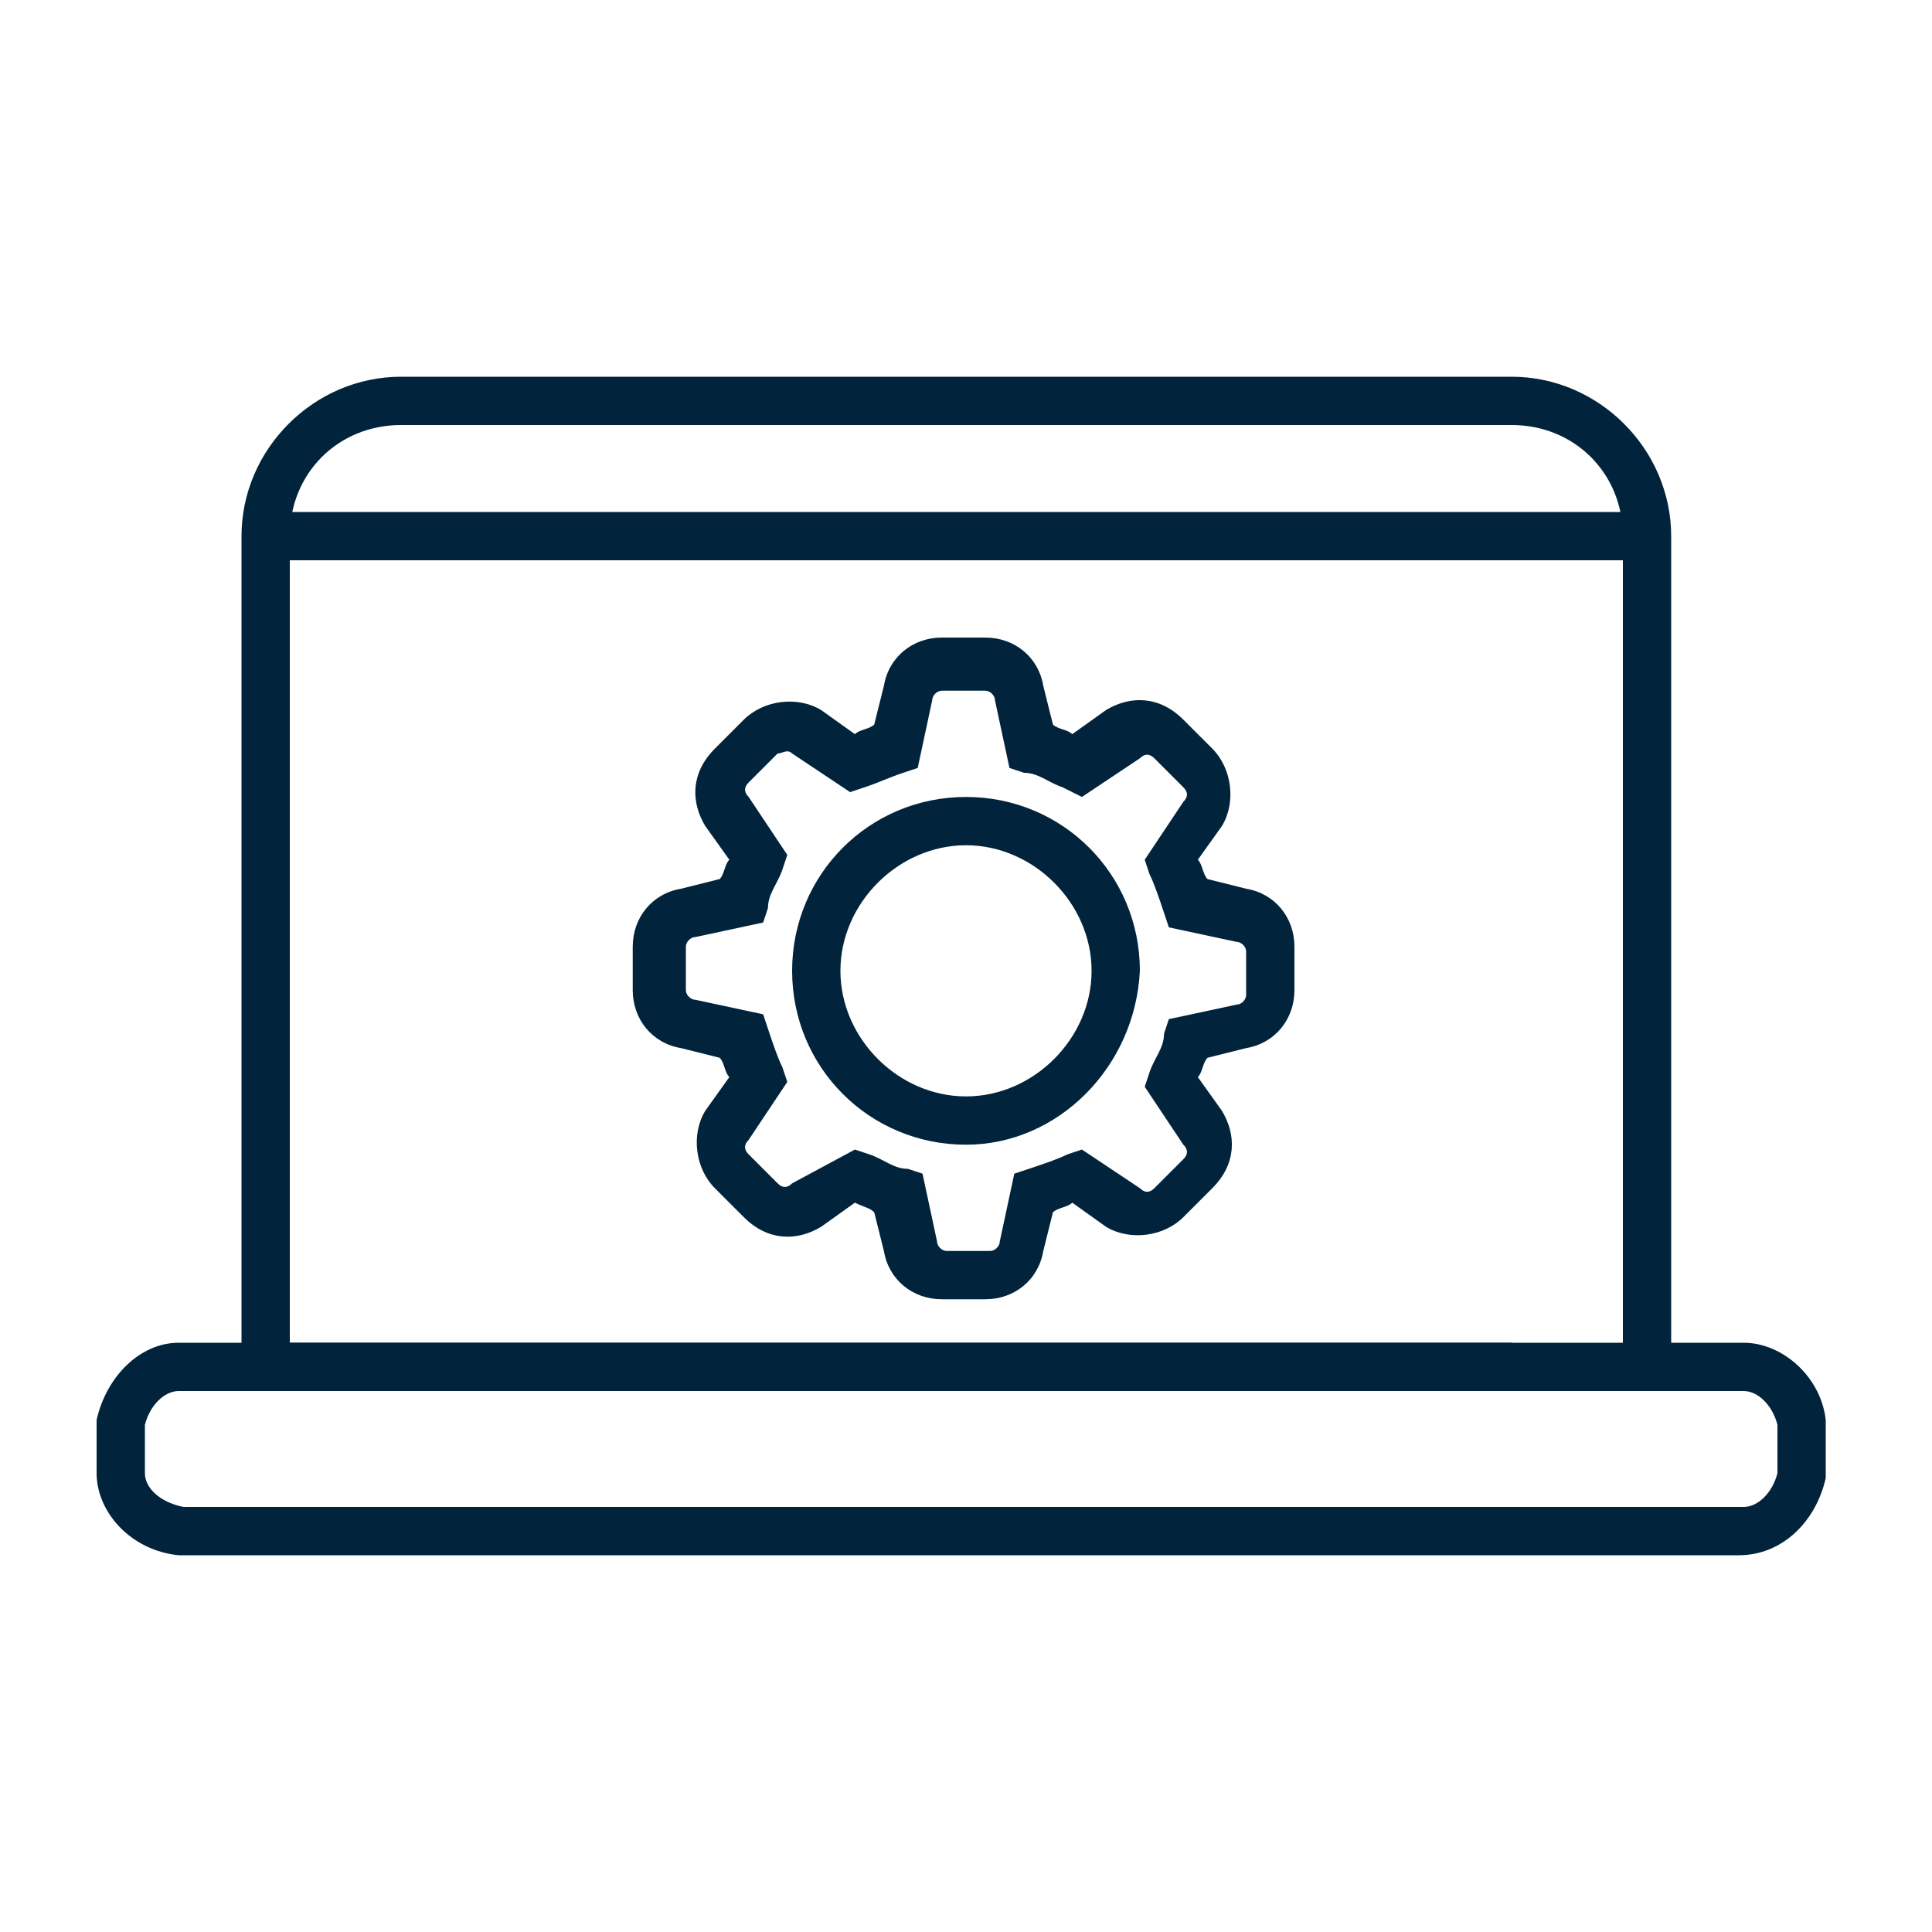<?xml version="1.0" encoding="utf-8"?>
<!-- Generator: Adobe Illustrator 25.2.0, SVG Export Plug-In . SVG Version: 6.00 Build 0)  -->
<svg version="1.1" id="Layer_1" xmlns="http://www.w3.org/2000/svg" xmlns:xlink="http://www.w3.org/1999/xlink" x="0px" y="0px"
	 viewBox="0 0 40 40" style="enable-background:new 0 0 40 40;" xml:space="preserve">
<style type="text/css">
	.st0{fill:#FFFFFF;}
	.st1{fill:#EDEDED;}
	.st2{fill:#0073AC;}
	.st3{fill:none;stroke:#F36E5B;stroke-miterlimit:10;}
	.st4{fill:#F36E5B;}
	.st5{fill:#01243C;}
	.st6{fill-rule:evenodd;clip-rule:evenodd;fill:#01243C;}
	.st7{fill:#E1F3FB;}
	.st8{clip-path:url(#SVGID_2_);}
	.st9{fill:#AADFF6;}
	.st10{fill:#DFDFDF;}
	.st11{fill:#B8BDC0;}
	.st12{fill:#ECECEC;}
	.st13{fill:#CECECE;}
	.st14{fill:#4CA096;}
	.st15{clip-path:url(#SVGID_4_);}
	.st16{fill:#7FD0E5;}
	.st17{fill:#999999;}
	.st18{fill:#00B1D8;}
	.st19{fill:#B6DFF4;}
	.st20{fill:#E9C0AC;}
	.st21{fill:#152F54;}
	.st22{fill:#6A120E;}
	.st23{fill:#FCCEB9;}
	.st24{fill:#F16A56;}
	.st25{fill:#878787;}
	.st26{fill:#545554;}
	.st27{fill:#345063;}
	.st28{fill:#D0D0CF;}
	.st29{clip-path:url(#SVGID_6_);}
	.st30{clip-path:url(#SVGID_8_);}
	.st31{fill:#D3D3D3;}
	.st32{fill:none;stroke:#41B0D5;stroke-miterlimit:10;}
	.st33{clip-path:url(#SVGID_10_);}
	.st34{clip-path:url(#SVGID_14_);}
	.st35{fill:#D1EFFB;}
	.st36{fill:#E5F4FB;}
	.st37{fill:#D0D1D3;}
	.st38{fill:#767776;}
	.st39{fill:#CFCFCF;}
	.st40{fill:#C3C3C3;}
	.st41{fill:#E2E2E2;}
	.st42{fill:#5D5D5D;}
	.st43{fill:#FFB67F;}
	.st44{fill:#7C8081;}
	.st45{fill:#FFECCC;}
	.st46{fill:#9F9F9F;}
	.st47{fill:#DCDCDC;}
	.st48{fill:#F7F7F7;}
	.st49{fill:#00B2D9;}
	.st50{fill:#AAE1F8;}
	.st51{fill:#E8BAA4;}
	.st52{fill:#0374A8;}
	.st53{fill:#92D7EC;}
	.st54{fill:#C8E7F7;}
	.st55{fill:none;}
	.st56{fill:#00243F;}
	.st57{fill:#FF6C5B;}
	.st58{fill:#FF9E93;}
	.st59{fill:#FEECD1;}
	.st60{fill:#FAD6BD;}
	.st61{clip-path:url(#SVGID_20_);}
	.st62{fill:#80BCB5;}
	.st63{fill:#B7E1DD;}
	.st64{opacity:0.23;}
	.st65{opacity:0.69;}
	.st66{fill:#407A70;}
	.st67{opacity:0.16;}
	.st68{fill:#C3792A;}
	.st69{fill:#4DA298;}
	.st70{fill:#6B4A3E;}
	.st71{fill:#750000;}
	.st72{fill:#BF6F4F;}
	.st73{fill:#2973B6;}
	.st74{fill:#D7F1FC;}
	.st75{opacity:0.24;fill:#01243C;}
	.st76{opacity:0.14;fill:#01243C;}
	.st77{fill:#1B2840;}
	.st78{fill:#151515;}
	.st79{fill:#B8C9E2;}
	.st80{clip-path:url(#SVGID_22_);}
	.st81{clip-path:url(#SVGID_24_);}
	.st82{clip-path:url(#SVGID_26_);}
	.st83{clip-path:url(#SVGID_28_);}
	.st84{clip-path:url(#SVGID_30_);}
	.st85{clip-path:url(#SVGID_32_);}
	.st86{clip-path:url(#SVGID_34_);}
	.st87{clip-path:url(#SVGID_36_);}
	.st88{clip-path:url(#SVGID_38_);}
	.st89{clip-path:url(#SVGID_40_);}
</style>
<g>
	<g>
		<path class="st5" d="M36,32.2H3.7c-1-0.1-1.7-0.9-1.7-1.7v-1.1c0.2-0.9,0.9-1.6,1.7-1.6h32.4c0.8,0,1.6,0.7,1.7,1.6v1.2
			C37.6,31.5,36.9,32.2,36,32.2z M3.7,28.8c-0.3,0-0.6,0.3-0.7,0.7v1c0,0.3,0.3,0.6,0.8,0.7h32.3c0.3,0,0.6-0.3,0.7-0.7v-1
			c-0.1-0.4-0.4-0.7-0.7-0.7H3.7z"/>
		<path class="st5" d="M31.4,28.8H5V11.1c0-1.8,1.5-3.3,3.3-3.3h23c1.8,0,3.3,1.5,3.3,3.3v17.2h-1V11.1c0-1.3-1-2.3-2.3-2.3h-23
			C7,8.8,6,9.8,6,11.1v16.7h25.3L31.4,28.8L31.4,28.8z"/>
		<path class="st5" d="M5.8,10.6h28.5v1H5.8V10.6z M20.4,26.9h-0.9c-0.6,0-1.1-0.4-1.2-1l-0.2-0.8C18,25,17.9,25,17.7,24.9L17,25.4
			c-0.5,0.3-1.1,0.3-1.6-0.2l-0.6-0.6c-0.4-0.4-0.5-1.1-0.2-1.6l0.5-0.7c-0.1-0.1-0.1-0.3-0.2-0.4l-0.8-0.2c-0.6-0.1-1-0.6-1-1.2
			v-0.9c0-0.6,0.4-1.1,1-1.2l0.8-0.2c0.1-0.1,0.1-0.3,0.2-0.4l-0.5-0.7c-0.3-0.5-0.3-1.1,0.2-1.6l0.6-0.6c0.4-0.4,1.1-0.5,1.6-0.2
			l0.7,0.5c0.1-0.1,0.3-0.1,0.4-0.2l0.2-0.8c0.1-0.6,0.6-1,1.2-1h0.9c0.6,0,1.1,0.4,1.2,1l0.2,0.8c0.1,0.1,0.3,0.1,0.4,0.2l0.7-0.5
			c0.5-0.3,1.1-0.3,1.6,0.2l0.6,0.6c0.4,0.4,0.5,1.1,0.2,1.6l-0.5,0.7c0.1,0.1,0.1,0.3,0.2,0.4l0.8,0.2c0.6,0.1,1,0.6,1,1.2v0.9
			c0,0.6-0.4,1.1-1,1.2L25,21.9c-0.1,0.1-0.1,0.3-0.2,0.4l0.5,0.7c0.3,0.5,0.3,1.1-0.2,1.6l-0.6,0.6c-0.4,0.4-1.1,0.5-1.6,0.2
			l-0.7-0.5c-0.1,0.1-0.3,0.1-0.4,0.2l-0.2,0.8C21.5,26.5,21,26.9,20.4,26.9L20.4,26.9z M17.7,23.8l0.3,0.1c0.3,0.1,0.5,0.3,0.8,0.3
			l0.3,0.1l0.3,1.4c0,0.1,0.1,0.2,0.2,0.2h0.9c0.1,0,0.2-0.1,0.2-0.2l0.3-1.4l0.3-0.1c0.3-0.1,0.6-0.2,0.8-0.3l0.3-0.1l1.2,0.8
			c0.1,0.1,0.2,0.1,0.3,0l0.6-0.6c0.1-0.1,0.1-0.2,0-0.3l-0.8-1.2l0.1-0.3c0.1-0.3,0.3-0.5,0.3-0.8l0.1-0.3l1.4-0.3
			c0.1,0,0.2-0.1,0.2-0.2v-0.9c0-0.1-0.1-0.2-0.2-0.2l-1.4-0.3l-0.1-0.3c-0.1-0.3-0.2-0.6-0.3-0.8l-0.1-0.3l0.8-1.2
			c0.1-0.1,0.1-0.2,0-0.3l-0.6-0.6c-0.1-0.1-0.2-0.1-0.3,0l-1.2,0.8L22,16.3c-0.3-0.1-0.5-0.3-0.8-0.3l-0.3-0.1l-0.3-1.4
			c0-0.1-0.1-0.2-0.2-0.2h-0.9c-0.1,0-0.2,0.1-0.2,0.2L19,15.9L18.7,16c-0.3,0.1-0.5,0.2-0.8,0.3l-0.3,0.1l-1.2-0.8
			c-0.1-0.1-0.2,0-0.3,0l-0.6,0.6c-0.1,0.1-0.1,0.2,0,0.3l0.8,1.2l-0.1,0.3c-0.1,0.3-0.3,0.5-0.3,0.8l-0.1,0.3l-1.4,0.3
			c-0.1,0-0.2,0.1-0.2,0.2v0.9c0,0.1,0.1,0.2,0.2,0.2l1.4,0.3l0.1,0.3c0.1,0.3,0.2,0.6,0.3,0.8l0.1,0.3l-0.8,1.2
			c-0.1,0.1-0.1,0.2,0,0.3l0.6,0.6c0.1,0.1,0.2,0.1,0.3,0L17.7,23.8z"/>
		<path class="st5" d="M20,23.7c-2,0-3.6-1.6-3.6-3.6c0-2,1.6-3.6,3.6-3.6c2,0,3.6,1.6,3.6,3.6C23.5,22.1,21.9,23.7,20,23.7L20,23.7
			z M20,17.5c-1.4,0-2.6,1.2-2.6,2.6s1.2,2.6,2.6,2.6c1.4,0,2.6-1.2,2.6-2.6S21.4,17.5,20,17.5z"/>
	</g>
</g>
</svg>
